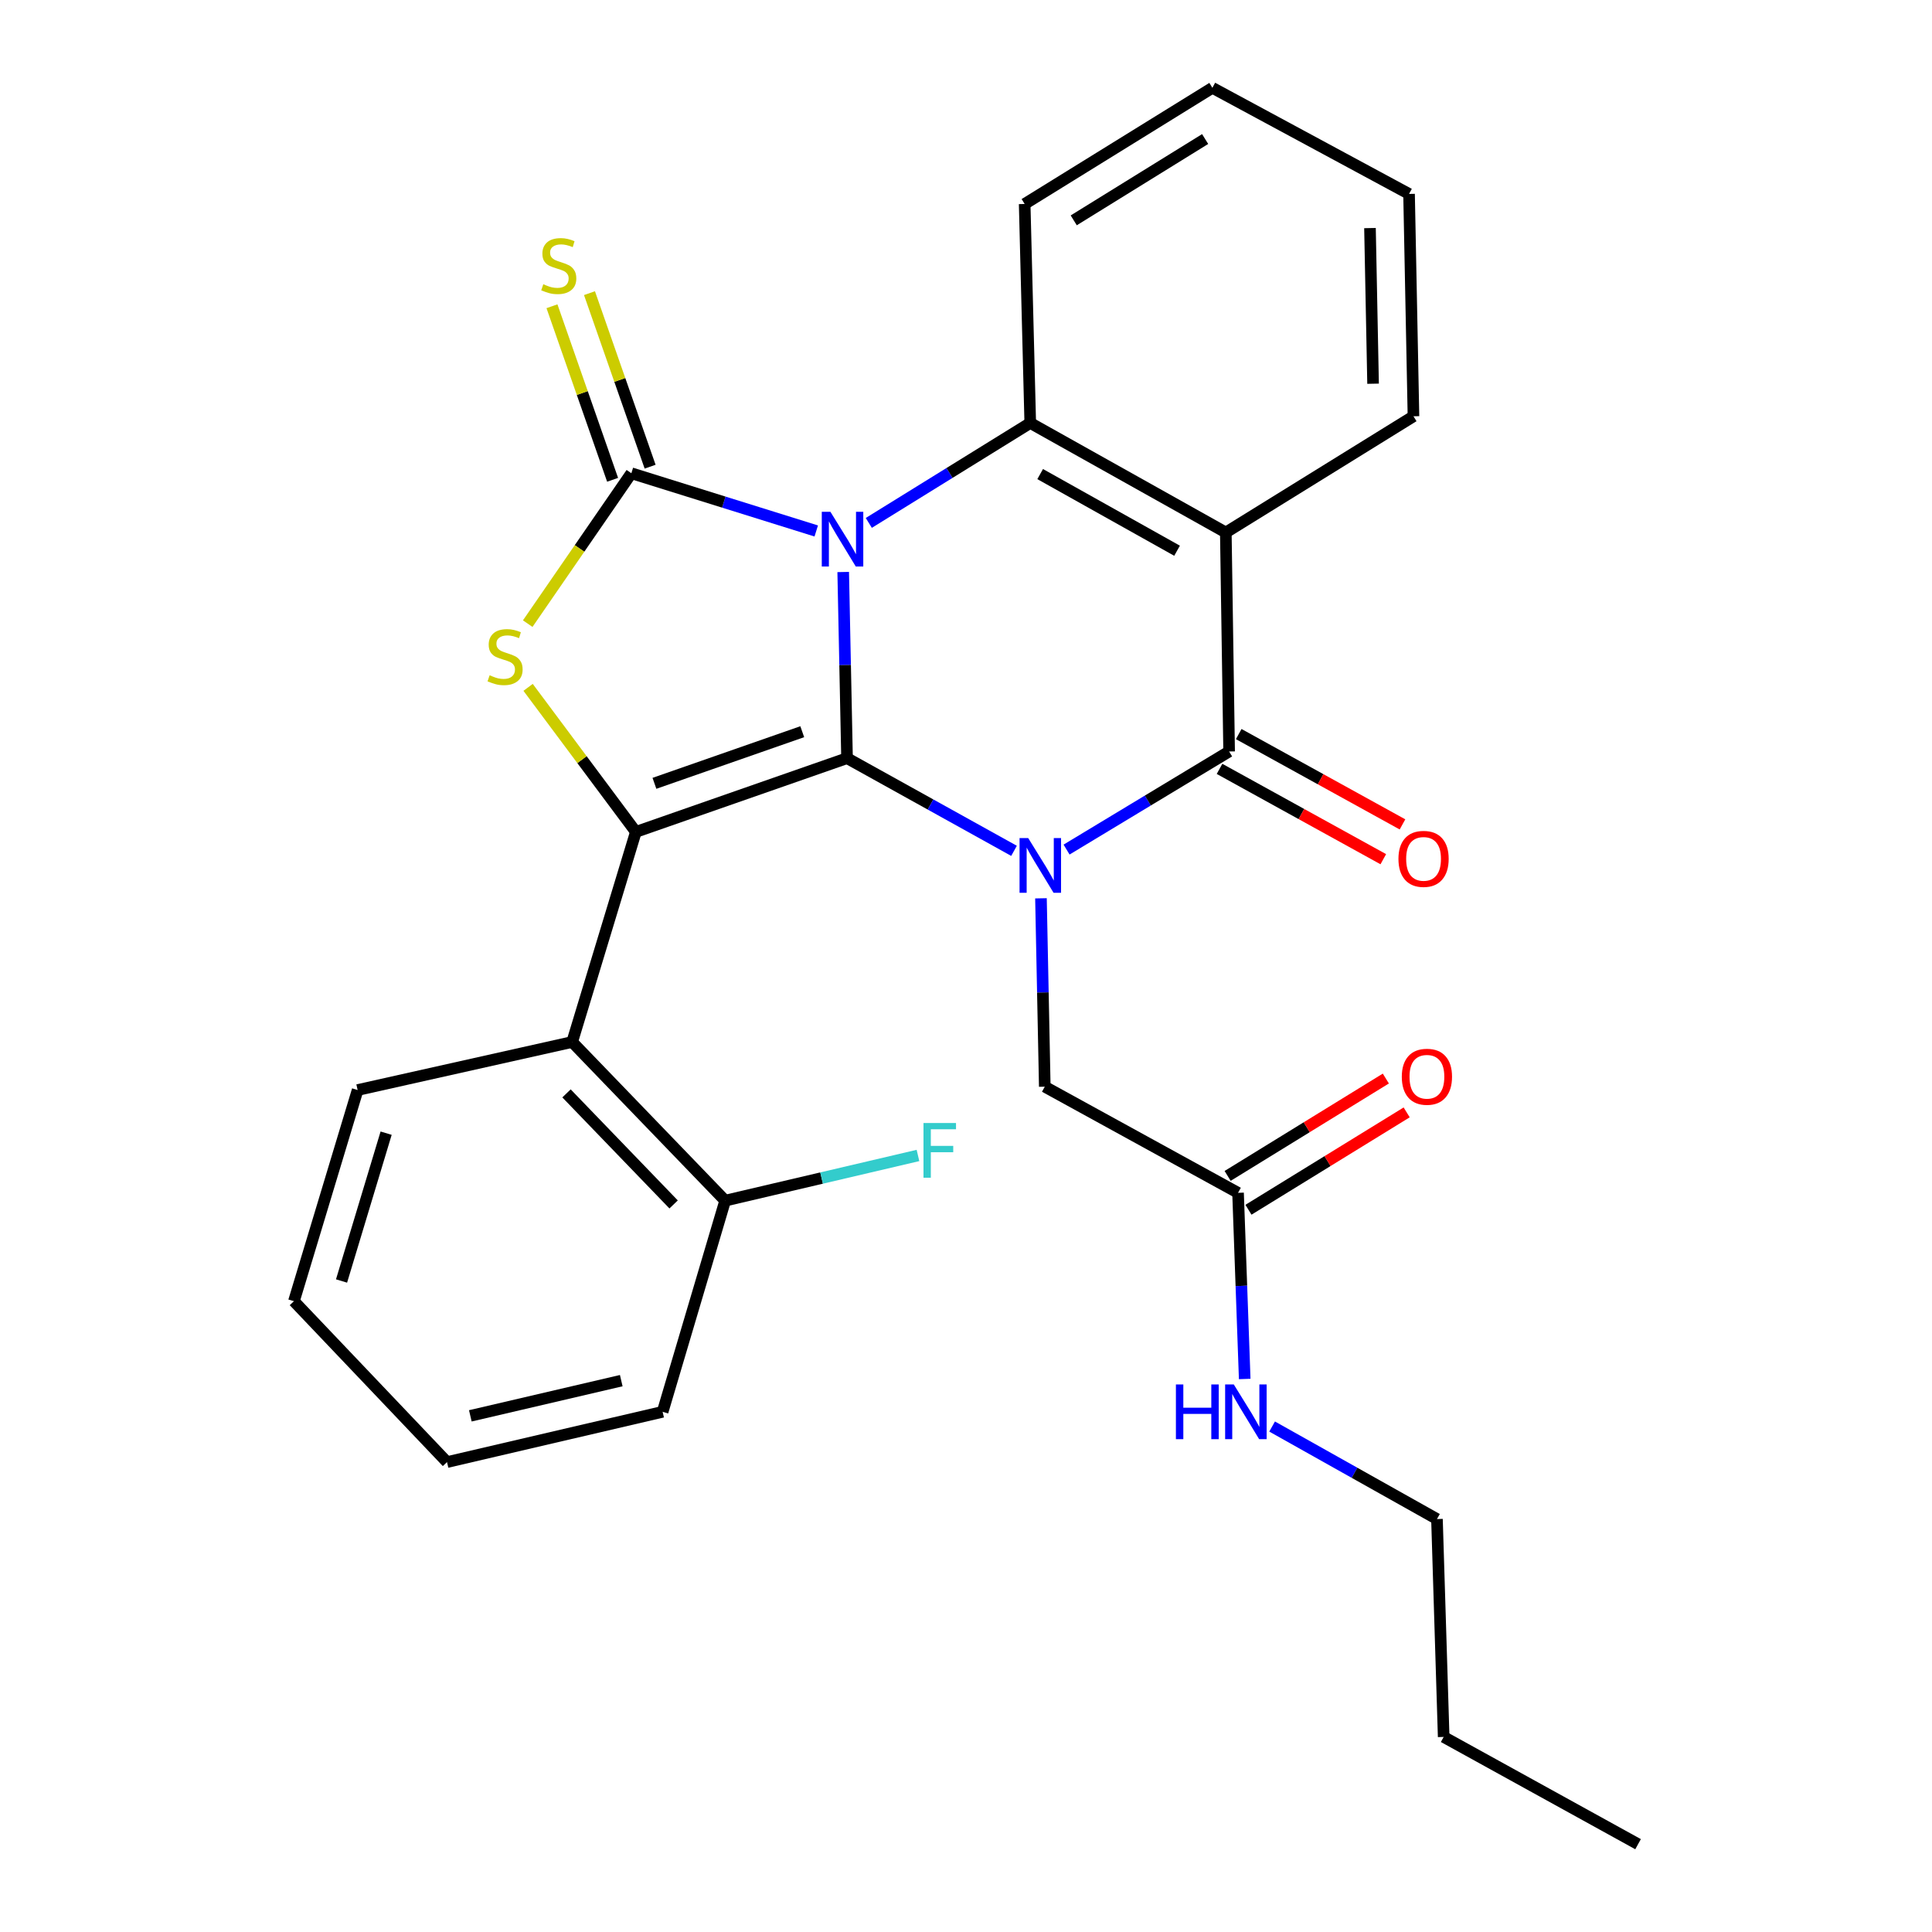 <?xml version='1.0' encoding='iso-8859-1'?>
<svg version='1.1' baseProfile='full'
              xmlns='http://www.w3.org/2000/svg'
                      xmlns:rdkit='http://www.rdkit.org/xml'
                      xmlns:xlink='http://www.w3.org/1999/xlink'
                  xml:space='preserve'
width='1000px' height='1000px' viewBox='0 0 1000 1000'>
<!-- END OF HEADER -->
<rect style='opacity:1.0;fill:#FFFFFF;stroke:none' width='1000' height='1000' x='0' y='0'> </rect>
<path class='bond-0' d='M 436.441,296.07 L 437.432,344.247' style='fill:none;fill-rule:evenodd;stroke:#0000FF;stroke-width:6px;stroke-linecap:butt;stroke-linejoin:miter;stroke-opacity:1' />
<path class='bond-0' d='M 437.432,344.247 L 438.423,392.424' style='fill:none;fill-rule:evenodd;stroke:#000000;stroke-width:6px;stroke-linecap:butt;stroke-linejoin:miter;stroke-opacity:1' />
<path class='bond-2' d='M 422.489,274.829 L 374.639,259.89' style='fill:none;fill-rule:evenodd;stroke:#0000FF;stroke-width:6px;stroke-linecap:butt;stroke-linejoin:miter;stroke-opacity:1' />
<path class='bond-2' d='M 374.639,259.89 L 326.79,244.95' style='fill:none;fill-rule:evenodd;stroke:#000000;stroke-width:6px;stroke-linecap:butt;stroke-linejoin:miter;stroke-opacity:1' />
<path class='bond-6' d='M 449.689,270.659 L 491.473,244.793' style='fill:none;fill-rule:evenodd;stroke:#0000FF;stroke-width:6px;stroke-linecap:butt;stroke-linejoin:miter;stroke-opacity:1' />
<path class='bond-6' d='M 491.473,244.793 L 533.257,218.928' style='fill:none;fill-rule:evenodd;stroke:#000000;stroke-width:6px;stroke-linecap:butt;stroke-linejoin:miter;stroke-opacity:1' />
<path class='bond-1' d='M 438.423,392.424 L 481.64,416.409' style='fill:none;fill-rule:evenodd;stroke:#000000;stroke-width:6px;stroke-linecap:butt;stroke-linejoin:miter;stroke-opacity:1' />
<path class='bond-1' d='M 481.64,416.409 L 524.857,440.395' style='fill:none;fill-rule:evenodd;stroke:#0000FF;stroke-width:6px;stroke-linecap:butt;stroke-linejoin:miter;stroke-opacity:1' />
<path class='bond-3' d='M 438.423,392.424 L 329.121,430.595' style='fill:none;fill-rule:evenodd;stroke:#000000;stroke-width:6px;stroke-linecap:butt;stroke-linejoin:miter;stroke-opacity:1' />
<path class='bond-3' d='M 415.246,378.728 L 338.734,405.448' style='fill:none;fill-rule:evenodd;stroke:#000000;stroke-width:6px;stroke-linecap:butt;stroke-linejoin:miter;stroke-opacity:1' />
<path class='bond-9' d='M 538.802,464.967 L 539.789,513.718' style='fill:none;fill-rule:evenodd;stroke:#0000FF;stroke-width:6px;stroke-linecap:butt;stroke-linejoin:miter;stroke-opacity:1' />
<path class='bond-9' d='M 539.789,513.718 L 540.777,562.468' style='fill:none;fill-rule:evenodd;stroke:#000000;stroke-width:6px;stroke-linecap:butt;stroke-linejoin:miter;stroke-opacity:1' />
<path class='bond-29' d='M 552.051,439.74 L 594.122,414.35' style='fill:none;fill-rule:evenodd;stroke:#0000FF;stroke-width:6px;stroke-linecap:butt;stroke-linejoin:miter;stroke-opacity:1' />
<path class='bond-29' d='M 594.122,414.35 L 636.193,388.961' style='fill:none;fill-rule:evenodd;stroke:#000000;stroke-width:6px;stroke-linecap:butt;stroke-linejoin:miter;stroke-opacity:1' />
<path class='bond-5' d='M 326.79,244.95 L 299.967,283.873' style='fill:none;fill-rule:evenodd;stroke:#000000;stroke-width:6px;stroke-linecap:butt;stroke-linejoin:miter;stroke-opacity:1' />
<path class='bond-5' d='M 299.967,283.873 L 273.145,322.796' style='fill:none;fill-rule:evenodd;stroke:#CCCC00;stroke-width:6px;stroke-linecap:butt;stroke-linejoin:miter;stroke-opacity:1' />
<path class='bond-10' d='M 336.5,241.558 L 320.808,196.645' style='fill:none;fill-rule:evenodd;stroke:#000000;stroke-width:6px;stroke-linecap:butt;stroke-linejoin:miter;stroke-opacity:1' />
<path class='bond-10' d='M 320.808,196.645 L 305.117,151.733' style='fill:none;fill-rule:evenodd;stroke:#CCCC00;stroke-width:6px;stroke-linecap:butt;stroke-linejoin:miter;stroke-opacity:1' />
<path class='bond-10' d='M 317.08,248.343 L 301.388,203.43' style='fill:none;fill-rule:evenodd;stroke:#000000;stroke-width:6px;stroke-linecap:butt;stroke-linejoin:miter;stroke-opacity:1' />
<path class='bond-10' d='M 301.388,203.43 L 285.697,158.517' style='fill:none;fill-rule:evenodd;stroke:#CCCC00;stroke-width:6px;stroke-linecap:butt;stroke-linejoin:miter;stroke-opacity:1' />
<path class='bond-8' d='M 329.121,430.595 L 296.15,539.337' style='fill:none;fill-rule:evenodd;stroke:#000000;stroke-width:6px;stroke-linecap:butt;stroke-linejoin:miter;stroke-opacity:1' />
<path class='bond-28' d='M 329.121,430.595 L 301.231,393.184' style='fill:none;fill-rule:evenodd;stroke:#000000;stroke-width:6px;stroke-linecap:butt;stroke-linejoin:miter;stroke-opacity:1' />
<path class='bond-28' d='M 301.231,393.184 L 273.342,355.773' style='fill:none;fill-rule:evenodd;stroke:#CCCC00;stroke-width:6px;stroke-linecap:butt;stroke-linejoin:miter;stroke-opacity:1' />
<path class='bond-4' d='M 636.193,388.961 L 634.479,275.613' style='fill:none;fill-rule:evenodd;stroke:#000000;stroke-width:6px;stroke-linecap:butt;stroke-linejoin:miter;stroke-opacity:1' />
<path class='bond-12' d='M 631.226,397.967 L 673.609,421.344' style='fill:none;fill-rule:evenodd;stroke:#000000;stroke-width:6px;stroke-linecap:butt;stroke-linejoin:miter;stroke-opacity:1' />
<path class='bond-12' d='M 673.609,421.344 L 715.992,444.72' style='fill:none;fill-rule:evenodd;stroke:#FF0000;stroke-width:6px;stroke-linecap:butt;stroke-linejoin:miter;stroke-opacity:1' />
<path class='bond-12' d='M 641.161,379.954 L 683.544,403.331' style='fill:none;fill-rule:evenodd;stroke:#000000;stroke-width:6px;stroke-linecap:butt;stroke-linejoin:miter;stroke-opacity:1' />
<path class='bond-12' d='M 683.544,403.331 L 725.927,426.707' style='fill:none;fill-rule:evenodd;stroke:#FF0000;stroke-width:6px;stroke-linecap:butt;stroke-linejoin:miter;stroke-opacity:1' />
<path class='bond-7' d='M 533.257,218.928 L 634.479,275.613' style='fill:none;fill-rule:evenodd;stroke:#000000;stroke-width:6px;stroke-linecap:butt;stroke-linejoin:miter;stroke-opacity:1' />
<path class='bond-7' d='M 538.389,245.379 L 609.244,285.059' style='fill:none;fill-rule:evenodd;stroke:#000000;stroke-width:6px;stroke-linecap:butt;stroke-linejoin:miter;stroke-opacity:1' />
<path class='bond-17' d='M 533.257,218.928 L 530.366,105.58' style='fill:none;fill-rule:evenodd;stroke:#000000;stroke-width:6px;stroke-linecap:butt;stroke-linejoin:miter;stroke-opacity:1' />
<path class='bond-16' d='M 634.479,275.613 L 731.61,215.465' style='fill:none;fill-rule:evenodd;stroke:#000000;stroke-width:6px;stroke-linecap:butt;stroke-linejoin:miter;stroke-opacity:1' />
<path class='bond-13' d='M 296.15,539.337 L 375.349,621.451' style='fill:none;fill-rule:evenodd;stroke:#000000;stroke-width:6px;stroke-linecap:butt;stroke-linejoin:miter;stroke-opacity:1' />
<path class='bond-13' d='M 293.223,565.935 L 348.663,623.415' style='fill:none;fill-rule:evenodd;stroke:#000000;stroke-width:6px;stroke-linecap:butt;stroke-linejoin:miter;stroke-opacity:1' />
<path class='bond-19' d='M 296.15,539.337 L 185.111,564.194' style='fill:none;fill-rule:evenodd;stroke:#000000;stroke-width:6px;stroke-linecap:butt;stroke-linejoin:miter;stroke-opacity:1' />
<path class='bond-11' d='M 540.777,562.468 L 640.81,617.405' style='fill:none;fill-rule:evenodd;stroke:#000000;stroke-width:6px;stroke-linecap:butt;stroke-linejoin:miter;stroke-opacity:1' />
<path class='bond-14' d='M 646.201,626.165 L 687.146,600.968' style='fill:none;fill-rule:evenodd;stroke:#000000;stroke-width:6px;stroke-linecap:butt;stroke-linejoin:miter;stroke-opacity:1' />
<path class='bond-14' d='M 687.146,600.968 L 728.091,575.771' style='fill:none;fill-rule:evenodd;stroke:#FF0000;stroke-width:6px;stroke-linecap:butt;stroke-linejoin:miter;stroke-opacity:1' />
<path class='bond-14' d='M 635.42,608.645 L 676.365,583.448' style='fill:none;fill-rule:evenodd;stroke:#000000;stroke-width:6px;stroke-linecap:butt;stroke-linejoin:miter;stroke-opacity:1' />
<path class='bond-14' d='M 676.365,583.448 L 717.309,558.251' style='fill:none;fill-rule:evenodd;stroke:#FF0000;stroke-width:6px;stroke-linecap:butt;stroke-linejoin:miter;stroke-opacity:1' />
<path class='bond-15' d='M 640.81,617.405 L 642.535,665.581' style='fill:none;fill-rule:evenodd;stroke:#000000;stroke-width:6px;stroke-linecap:butt;stroke-linejoin:miter;stroke-opacity:1' />
<path class='bond-15' d='M 642.535,665.581 L 644.259,713.757' style='fill:none;fill-rule:evenodd;stroke:#0000FF;stroke-width:6px;stroke-linecap:butt;stroke-linejoin:miter;stroke-opacity:1' />
<path class='bond-18' d='M 375.349,621.451 L 425.245,609.76' style='fill:none;fill-rule:evenodd;stroke:#000000;stroke-width:6px;stroke-linecap:butt;stroke-linejoin:miter;stroke-opacity:1' />
<path class='bond-18' d='M 425.245,609.76 L 475.14,598.069' style='fill:none;fill-rule:evenodd;stroke:#33CCCC;stroke-width:6px;stroke-linecap:butt;stroke-linejoin:miter;stroke-opacity:1' />
<path class='bond-20' d='M 375.349,621.451 L 342.973,730.753' style='fill:none;fill-rule:evenodd;stroke:#000000;stroke-width:6px;stroke-linecap:butt;stroke-linejoin:miter;stroke-opacity:1' />
<path class='bond-21' d='M 658.443,738.372 L 701.106,762.316' style='fill:none;fill-rule:evenodd;stroke:#0000FF;stroke-width:6px;stroke-linecap:butt;stroke-linejoin:miter;stroke-opacity:1' />
<path class='bond-21' d='M 701.106,762.316 L 743.77,786.261' style='fill:none;fill-rule:evenodd;stroke:#000000;stroke-width:6px;stroke-linecap:butt;stroke-linejoin:miter;stroke-opacity:1' />
<path class='bond-30' d='M 731.61,215.465 L 729.324,100.38' style='fill:none;fill-rule:evenodd;stroke:#000000;stroke-width:6px;stroke-linecap:butt;stroke-linejoin:miter;stroke-opacity:1' />
<path class='bond-30' d='M 710.7,198.611 L 709.1,118.051' style='fill:none;fill-rule:evenodd;stroke:#000000;stroke-width:6px;stroke-linecap:butt;stroke-linejoin:miter;stroke-opacity:1' />
<path class='bond-24' d='M 530.366,105.58 L 627.531,45.455' style='fill:none;fill-rule:evenodd;stroke:#000000;stroke-width:6px;stroke-linecap:butt;stroke-linejoin:miter;stroke-opacity:1' />
<path class='bond-24' d='M 555.765,114.054 L 623.78,71.966' style='fill:none;fill-rule:evenodd;stroke:#000000;stroke-width:6px;stroke-linecap:butt;stroke-linejoin:miter;stroke-opacity:1' />
<path class='bond-25' d='M 185.111,564.194 L 152.14,673.496' style='fill:none;fill-rule:evenodd;stroke:#000000;stroke-width:6px;stroke-linecap:butt;stroke-linejoin:miter;stroke-opacity:1' />
<path class='bond-25' d='M 199.86,586.53 L 176.78,663.042' style='fill:none;fill-rule:evenodd;stroke:#000000;stroke-width:6px;stroke-linecap:butt;stroke-linejoin:miter;stroke-opacity:1' />
<path class='bond-31' d='M 342.973,730.753 L 231.373,756.775' style='fill:none;fill-rule:evenodd;stroke:#000000;stroke-width:6px;stroke-linecap:butt;stroke-linejoin:miter;stroke-opacity:1' />
<path class='bond-31' d='M 321.561,714.622 L 243.442,732.838' style='fill:none;fill-rule:evenodd;stroke:#000000;stroke-width:6px;stroke-linecap:butt;stroke-linejoin:miter;stroke-opacity:1' />
<path class='bond-22' d='M 743.77,786.261 L 747.244,899.037' style='fill:none;fill-rule:evenodd;stroke:#000000;stroke-width:6px;stroke-linecap:butt;stroke-linejoin:miter;stroke-opacity:1' />
<path class='bond-26' d='M 747.244,899.037 L 847.86,954.545' style='fill:none;fill-rule:evenodd;stroke:#000000;stroke-width:6px;stroke-linecap:butt;stroke-linejoin:miter;stroke-opacity:1' />
<path class='bond-23' d='M 729.324,100.38 L 627.531,45.455' style='fill:none;fill-rule:evenodd;stroke:#000000;stroke-width:6px;stroke-linecap:butt;stroke-linejoin:miter;stroke-opacity:1' />
<path class='bond-27' d='M 152.14,673.496 L 231.373,756.775' style='fill:none;fill-rule:evenodd;stroke:#000000;stroke-width:6px;stroke-linecap:butt;stroke-linejoin:miter;stroke-opacity:1' />
<path  class='atom-0' d='M 429.832 264.916
L 439.112 279.916
Q 440.032 281.396, 441.512 284.076
Q 442.992 286.756, 443.072 286.916
L 443.072 264.916
L 446.832 264.916
L 446.832 293.236
L 442.952 293.236
L 432.992 276.836
Q 431.832 274.916, 430.592 272.716
Q 429.392 270.516, 429.032 269.836
L 429.032 293.236
L 425.352 293.236
L 425.352 264.916
L 429.832 264.916
' fill='#0000FF'/>
<path  class='atom-2' d='M 532.197 433.783
L 541.477 448.783
Q 542.397 450.263, 543.877 452.943
Q 545.357 455.623, 545.437 455.783
L 545.437 433.783
L 549.197 433.783
L 549.197 462.103
L 545.317 462.103
L 535.357 445.703
Q 534.197 443.783, 532.957 441.583
Q 531.757 439.383, 531.397 438.703
L 531.397 462.103
L 527.717 462.103
L 527.717 433.783
L 532.197 433.783
' fill='#0000FF'/>
<path  class='atom-6' d='M 253.43 349.515
Q 253.75 349.635, 255.07 350.195
Q 256.39 350.755, 257.83 351.115
Q 259.31 351.435, 260.75 351.435
Q 263.43 351.435, 264.99 350.155
Q 266.55 348.835, 266.55 346.555
Q 266.55 344.995, 265.75 344.035
Q 264.99 343.075, 263.79 342.555
Q 262.59 342.035, 260.59 341.435
Q 258.07 340.675, 256.55 339.955
Q 255.07 339.235, 253.99 337.715
Q 252.95 336.195, 252.95 333.635
Q 252.95 330.075, 255.35 327.875
Q 257.79 325.675, 262.59 325.675
Q 265.87 325.675, 269.59 327.235
L 268.67 330.315
Q 265.27 328.915, 262.71 328.915
Q 259.95 328.915, 258.43 330.075
Q 256.91 331.195, 256.95 333.155
Q 256.95 334.675, 257.71 335.595
Q 258.51 336.515, 259.63 337.035
Q 260.79 337.555, 262.71 338.155
Q 265.27 338.955, 266.79 339.755
Q 268.31 340.555, 269.39 342.195
Q 270.51 343.795, 270.51 346.555
Q 270.51 350.475, 267.87 352.595
Q 265.27 354.675, 260.91 354.675
Q 258.39 354.675, 256.47 354.115
Q 254.59 353.595, 252.35 352.675
L 253.43 349.515
' fill='#CCCC00'/>
<path  class='atom-11' d='M 281.213 147.117
Q 281.533 147.237, 282.853 147.797
Q 284.173 148.357, 285.613 148.717
Q 287.093 149.037, 288.533 149.037
Q 291.213 149.037, 292.773 147.757
Q 294.333 146.437, 294.333 144.157
Q 294.333 142.597, 293.533 141.637
Q 292.773 140.677, 291.573 140.157
Q 290.373 139.637, 288.373 139.037
Q 285.853 138.277, 284.333 137.557
Q 282.853 136.837, 281.773 135.317
Q 280.733 133.797, 280.733 131.237
Q 280.733 127.677, 283.133 125.477
Q 285.573 123.277, 290.373 123.277
Q 293.653 123.277, 297.373 124.837
L 296.453 127.917
Q 293.053 126.517, 290.493 126.517
Q 287.733 126.517, 286.213 127.677
Q 284.693 128.797, 284.733 130.757
Q 284.733 132.277, 285.493 133.197
Q 286.293 134.117, 287.413 134.637
Q 288.573 135.157, 290.493 135.757
Q 293.053 136.557, 294.573 137.357
Q 296.093 138.157, 297.173 139.797
Q 298.293 141.397, 298.293 144.157
Q 298.293 148.077, 295.653 150.197
Q 293.053 152.277, 288.693 152.277
Q 286.173 152.277, 284.253 151.717
Q 282.373 151.197, 280.133 150.277
L 281.213 147.117
' fill='#CCCC00'/>
<path  class='atom-13' d='M 723.833 444.549
Q 723.833 437.749, 727.193 433.949
Q 730.553 430.149, 736.833 430.149
Q 743.113 430.149, 746.473 433.949
Q 749.833 437.749, 749.833 444.549
Q 749.833 451.429, 746.433 455.349
Q 743.033 459.229, 736.833 459.229
Q 730.593 459.229, 727.193 455.349
Q 723.833 451.469, 723.833 444.549
M 736.833 456.029
Q 741.153 456.029, 743.473 453.149
Q 745.833 450.229, 745.833 444.549
Q 745.833 438.989, 743.473 436.189
Q 741.153 433.349, 736.833 433.349
Q 732.513 433.349, 730.153 436.149
Q 727.833 438.949, 727.833 444.549
Q 727.833 450.269, 730.153 453.149
Q 732.513 456.029, 736.833 456.029
' fill='#FF0000'/>
<path  class='atom-15' d='M 725.57 557.325
Q 725.57 550.525, 728.93 546.725
Q 732.29 542.925, 738.57 542.925
Q 744.85 542.925, 748.21 546.725
Q 751.57 550.525, 751.57 557.325
Q 751.57 564.205, 748.17 568.125
Q 744.77 572.005, 738.57 572.005
Q 732.33 572.005, 728.93 568.125
Q 725.57 564.245, 725.57 557.325
M 738.57 568.805
Q 742.89 568.805, 745.21 565.925
Q 747.57 563.005, 747.57 557.325
Q 747.57 551.765, 745.21 548.965
Q 742.89 546.125, 738.57 546.125
Q 734.25 546.125, 731.89 548.925
Q 729.57 551.725, 729.57 557.325
Q 729.57 563.045, 731.89 565.925
Q 734.25 568.805, 738.57 568.805
' fill='#FF0000'/>
<path  class='atom-16' d='M 608.648 716.593
L 612.488 716.593
L 612.488 728.633
L 626.968 728.633
L 626.968 716.593
L 630.808 716.593
L 630.808 744.913
L 626.968 744.913
L 626.968 731.833
L 612.488 731.833
L 612.488 744.913
L 608.648 744.913
L 608.648 716.593
' fill='#0000FF'/>
<path  class='atom-16' d='M 638.608 716.593
L 647.888 731.593
Q 648.808 733.073, 650.288 735.753
Q 651.768 738.433, 651.848 738.593
L 651.848 716.593
L 655.608 716.593
L 655.608 744.913
L 651.728 744.913
L 641.768 728.513
Q 640.608 726.593, 639.368 724.393
Q 638.168 722.193, 637.808 721.513
L 637.808 744.913
L 634.128 744.913
L 634.128 716.593
L 638.608 716.593
' fill='#0000FF'/>
<path  class='atom-19' d='M 477.992 581.268
L 494.832 581.268
L 494.832 584.508
L 481.792 584.508
L 481.792 593.108
L 493.392 593.108
L 493.392 596.388
L 481.792 596.388
L 481.792 609.588
L 477.992 609.588
L 477.992 581.268
' fill='#33CCCC'/>
</svg>
